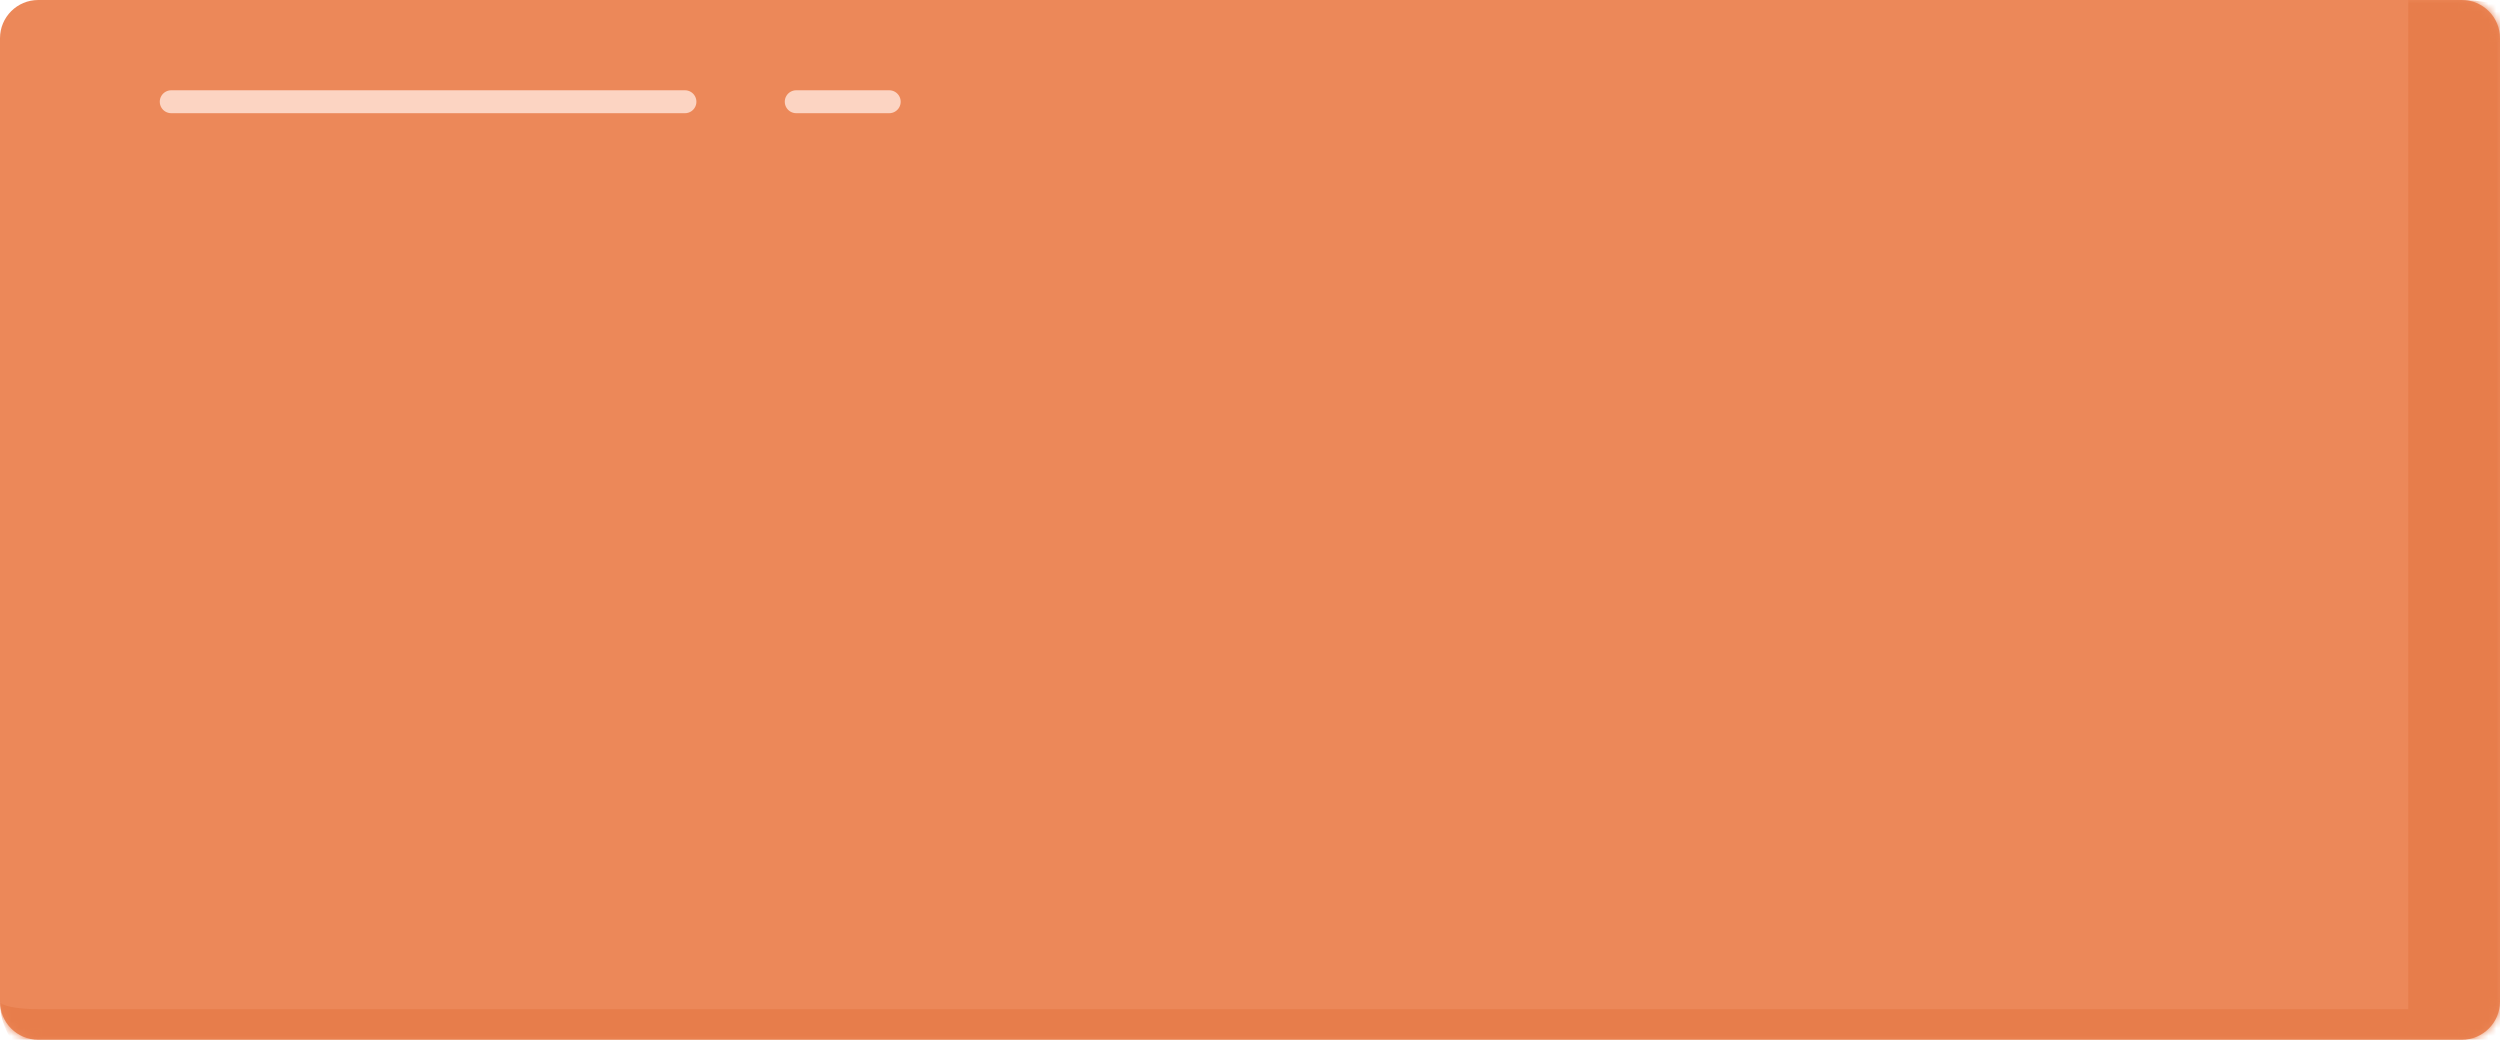 <?xml version="1.0" encoding="UTF-8"?> <svg xmlns="http://www.w3.org/2000/svg" width="327" height="136" viewBox="0 0 327 136" fill="none"> <mask id="path-1-inside-1_999_61" fill="white"> <path d="M0 5C0 2.239 2.239 0 5 0H322C324.761 0 327 2.239 327 5V131C327 133.761 324.761 136 322 136H5C2.239 136 0 133.761 0 131V5Z"></path> </mask> <path d="M0 5C0 2.239 2.239 0 5 0H322C324.761 0 327 2.239 327 5V131C327 133.761 324.761 136 322 136H5C2.239 136 0 133.761 0 131V5Z" fill="#EC8859"></path> <path d="M0 0H327H0ZM339 131C339 135.971 334.971 140 330 140H9C4.029 140 0 135.971 0 131C0 131.552 2.239 132 5 132H315C315 132 315 131.552 315 131H339ZM0 136V0V136ZM322 0C331.389 0 339 7.611 339 17V131C339 135.971 334.971 140 330 140L315 132C315 132 315 131.552 315 131V5C315 2.239 315 0 315 0H322Z" fill="#E77D4B" mask="url(#path-1-inside-1_999_61)"></path> <path d="M22.398 13.307H89.59" stroke="#FCD4C2" stroke-width="3" stroke-linecap="round" stroke-linejoin="round"></path> <path d="M104.148 13.307H116.31" stroke="#FCD4C2" stroke-width="3" stroke-linecap="round" stroke-linejoin="round"></path> </svg> 